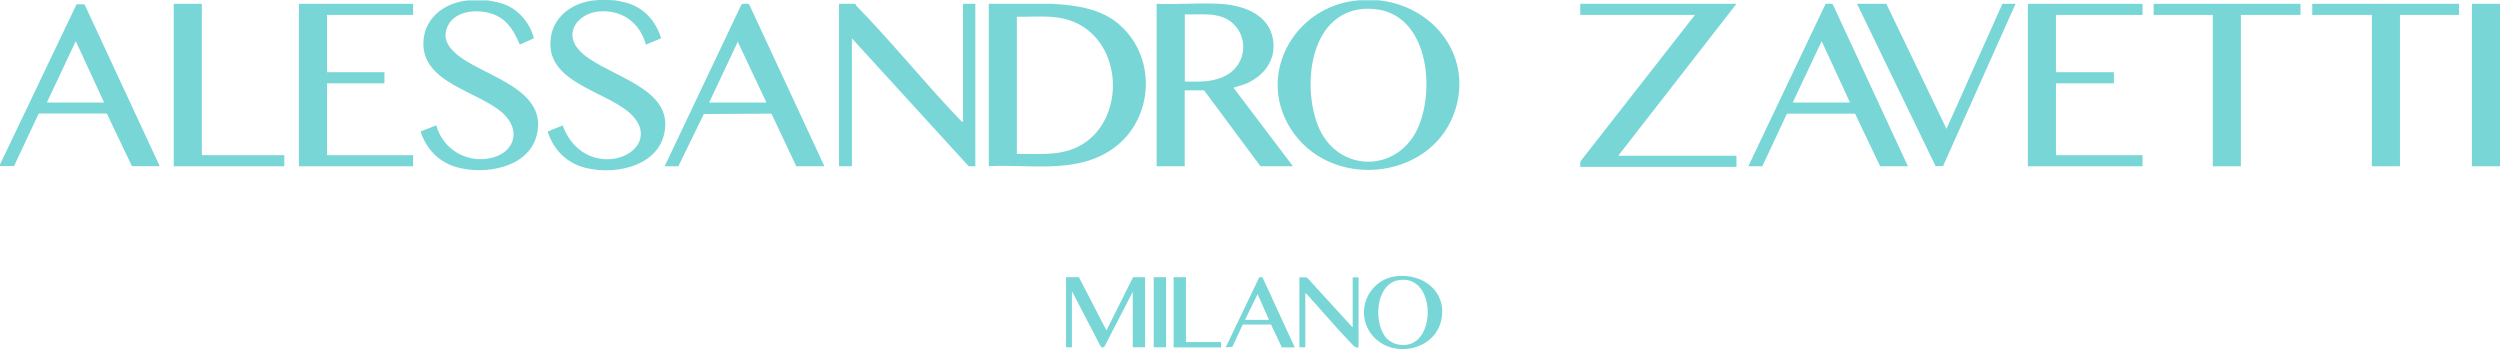 <?xml version="1.0" encoding="UTF-8"?>
<svg id="Ebene_2" data-name="Ebene 2" xmlns="http://www.w3.org/2000/svg" viewBox="0 0 267.93 37.41">
  <defs>
    <style>
      .cls-1 {
        fill: #78d6d7;
      }
    </style>
  </defs>
  <g id="Text">
    <g>
      <path class="cls-1" d="M147.73.03c5.73.58,9.96,5.68,8.32,11.47-2.15,7.59-12.83,9.05-17.38,2.8-4.32-5.94-.08-13.74,6.98-14.27h2.07ZM146.65.93c-6.18.03-7.16,7.95-5.43,12.46,2.02,5.24,8.77,5.25,10.86.05,1.81-4.49.75-12.53-5.44-12.5Z"/>
      <path class="cls-1" d="M52.23.03c.58.12,1.15.2,1.71.39,1.62.57,2.86,2.03,3.28,3.68l-1.51.68c-.55-1.27-1.18-2.47-2.48-3.1-1.61-.78-4.42-.71-5.26,1.14-.68,1.49.32,2.55,1.45,3.36,2.95,2.12,9.36,3.52,8.09,8.36-.92,3.48-5.57,4.22-8.56,3.38-1.93-.54-3.26-1.95-3.88-3.83l1.69-.66c.68,2.57,3.3,4.12,5.91,3.49,2.5-.6,3.18-2.95,1.27-4.74-2.57-2.42-8.84-3.24-8.56-7.79.16-2.58,2.39-4.15,4.83-4.35h2.01Z"/>
      <path class="cls-1" d="M65.78.03c.31.02.83.13,1.14.21,2.01.47,3.34,1.94,3.94,3.86l-1.63.69c-.64-2.33-2.54-3.75-4.99-3.57-2.2.16-3.91,2.24-2.19,4.14,2.36,2.61,9.38,3.68,9.25,8.05-.13,4.27-5.16,5.45-8.59,4.57-1.99-.51-3.4-1.95-4.02-3.88l1.61-.66c.74,2.01,2.3,3.49,4.51,3.62,2.89.18,5.32-2.35,2.85-4.79-2.35-2.33-8.35-3.23-8.66-7.2-.23-2.88,2.05-4.8,4.77-5.04.54-.05,1.47-.04,2.01,0Z"/>
      <path class="cls-1" d="M0,17.63L8.21.45l.85.02,8.06,17.34h-2.98l-2.69-5.64h-7.3s-2.65,5.63-2.65,5.63H0s0-.18,0-.18ZM11.16,10.99l-3.04-6.58-3.1,6.58h6.14Z"/>
      <path class="cls-1" d="M105.97,17.82V.41h6.81c2.53.15,5.16.49,7.14,2.19,4.31,3.71,3.68,10.75-1.16,13.67-3.83,2.32-8.52,1.32-12.79,1.54ZM108.98,16.5c2.1-.04,4.21.22,6.19-.61,5.3-2.24,5.49-10.63.44-13.3-2.12-1.12-4.31-.75-6.63-.8v14.71Z"/>
      <path class="cls-1" d="M123.97.41c2.22.09,4.53-.12,6.74,0,2.47.13,5.3,1.08,5.73,3.86.33,2.13-.92,3.79-2.79,4.65-.44.2-.88.28-1.32.44-.07.03-.11-.03-.09.1l6.33,8.36h-3.48l-6.05-8.14h-2.07v8.14h-3.01V.41ZM126.98,8.74c1.61.02,3.17.1,4.6-.76,2.01-1.22,2.24-4.05.45-5.56-1.41-1.19-3.34-.81-5.05-.88v7.2Z"/>
      <path class="cls-1" d="M91.67.41s.02.12.09.19c3.82,3.91,7.26,8.2,11.04,12.15.11.11.24.3.41.31V.41h1.32v17.41h-.71s-12.52-13.71-12.52-13.71v13.71h-1.38V.41h1.76Z"/>
      <path class="cls-1" d="M186.1.41l-12.67,16.28h12.67v1.19h-16.74c.01-.23-.06-.49.1-.69l12.19-15.59h-12.29V.41h16.74Z"/>
      <polygon class="cls-1" points="229.62 .41 229.62 1.6 220.34 1.6 220.34 7.74 226.55 7.74 226.55 8.93 220.34 8.93 220.34 16.63 229.62 16.63 229.62 17.82 217.33 17.82 217.33 .41 229.62 .41"/>
      <polygon class="cls-1" points="44.27 .41 44.27 1.6 35.05 1.6 35.05 7.74 41.2 7.74 41.2 8.93 35.05 8.93 35.05 16.63 44.27 16.63 44.27 17.82 32.04 17.82 32.04 .41 44.27 .41"/>
      <path class="cls-1" d="M204.48,17.82h-2.98l-2.69-5.64h-7.3s-2.64,5.64-2.64,5.64h-1.5L195.66.4c.22.04.64-.09.78.1l8.03,17.31ZM198.27,10.99l-3.04-6.58-3.1,6.58h6.14Z"/>
      <path class="cls-1" d="M88.35,17.82h-3.01l-2.66-5.64-7.25.04-2.73,5.6h-1.47L79.45.51c.11-.16.73-.14.84-.04l8.06,17.34ZM82.14,10.99l-3.07-6.51-3.07,6.51h6.14Z"/>
      <polygon class="cls-1" points="202.16 .41 208.61 13.81 214.6 .41 216.01 .41 208.25 17.78 207.45 17.82 199.02 .41 202.16 .41"/>
      <polygon class="cls-1" points="263.54 .41 263.54 1.6 257.21 1.6 257.21 17.82 254.2 17.82 254.2 1.6 247.81 1.6 247.81 .41 263.54 .41"/>
      <polygon class="cls-1" points="246.55 .41 246.55 1.6 240.16 1.6 240.16 17.82 237.15 17.82 237.15 1.6 230.81 1.6 230.81 .41 246.55 .41"/>
      <polygon class="cls-1" points="21.63 .41 21.63 16.63 30.47 16.63 30.47 17.82 18.62 17.82 18.62 .41 21.63 .41"/>
      <rect class="cls-1" x="264.92" y=".41" width="3.01" height="17.41"/>
      <path class="cls-1" d="M115.63,29.71l2.95,5.7,2.85-5.7h1.29v7.51h-1.32v-5.95l-3.02,5.85c-.08.14-.29.14-.4.04l-3.1-5.95v6.01h-.63v-7.51h1.38Z"/>
      <path class="cls-1" d="M149.66,29.6c2.83-.32,5.41,1.62,4.82,4.63-.67,3.45-5.5,4.29-7.53,1.55-1.81-2.44-.26-5.84,2.71-6.18ZM148.69,36.33c.61.59,1.55.78,2.36.56,2.95-.82,2.61-7.66-1.27-6.84-2.44.51-2.62,4.82-1.09,6.29Z"/>
      <path class="cls-1" d="M144.97,35.1v-5.38h.63v7.51c-.38.08-.58-.22-.82-.47-1.57-1.63-3.08-3.42-4.61-5.11-.08-.09-.18-.19-.28-.25v5.82h-.63v-7.51l.81.03,4.89,5.35Z"/>
      <path class="cls-1" d="M137.38,37.23l-1.16-2.45h-3.03s-1.11,2.39-1.11,2.39l-.72.06,3.6-7.52h.34s3.46,7.52,3.46,7.52h-1.38ZM136,34.28l-1.22-2.76-1.35,2.76h2.57Z"/>
      <polygon class="cls-1" points="127.1 29.71 127.1 36.66 130.86 36.66 130.86 37.23 125.78 37.23 125.78 29.71 127.1 29.71"/>
      <rect class="cls-1" x="123.65" y="29.71" width="1.32" height="7.51"/>
    </g>
  </g>
</svg>
